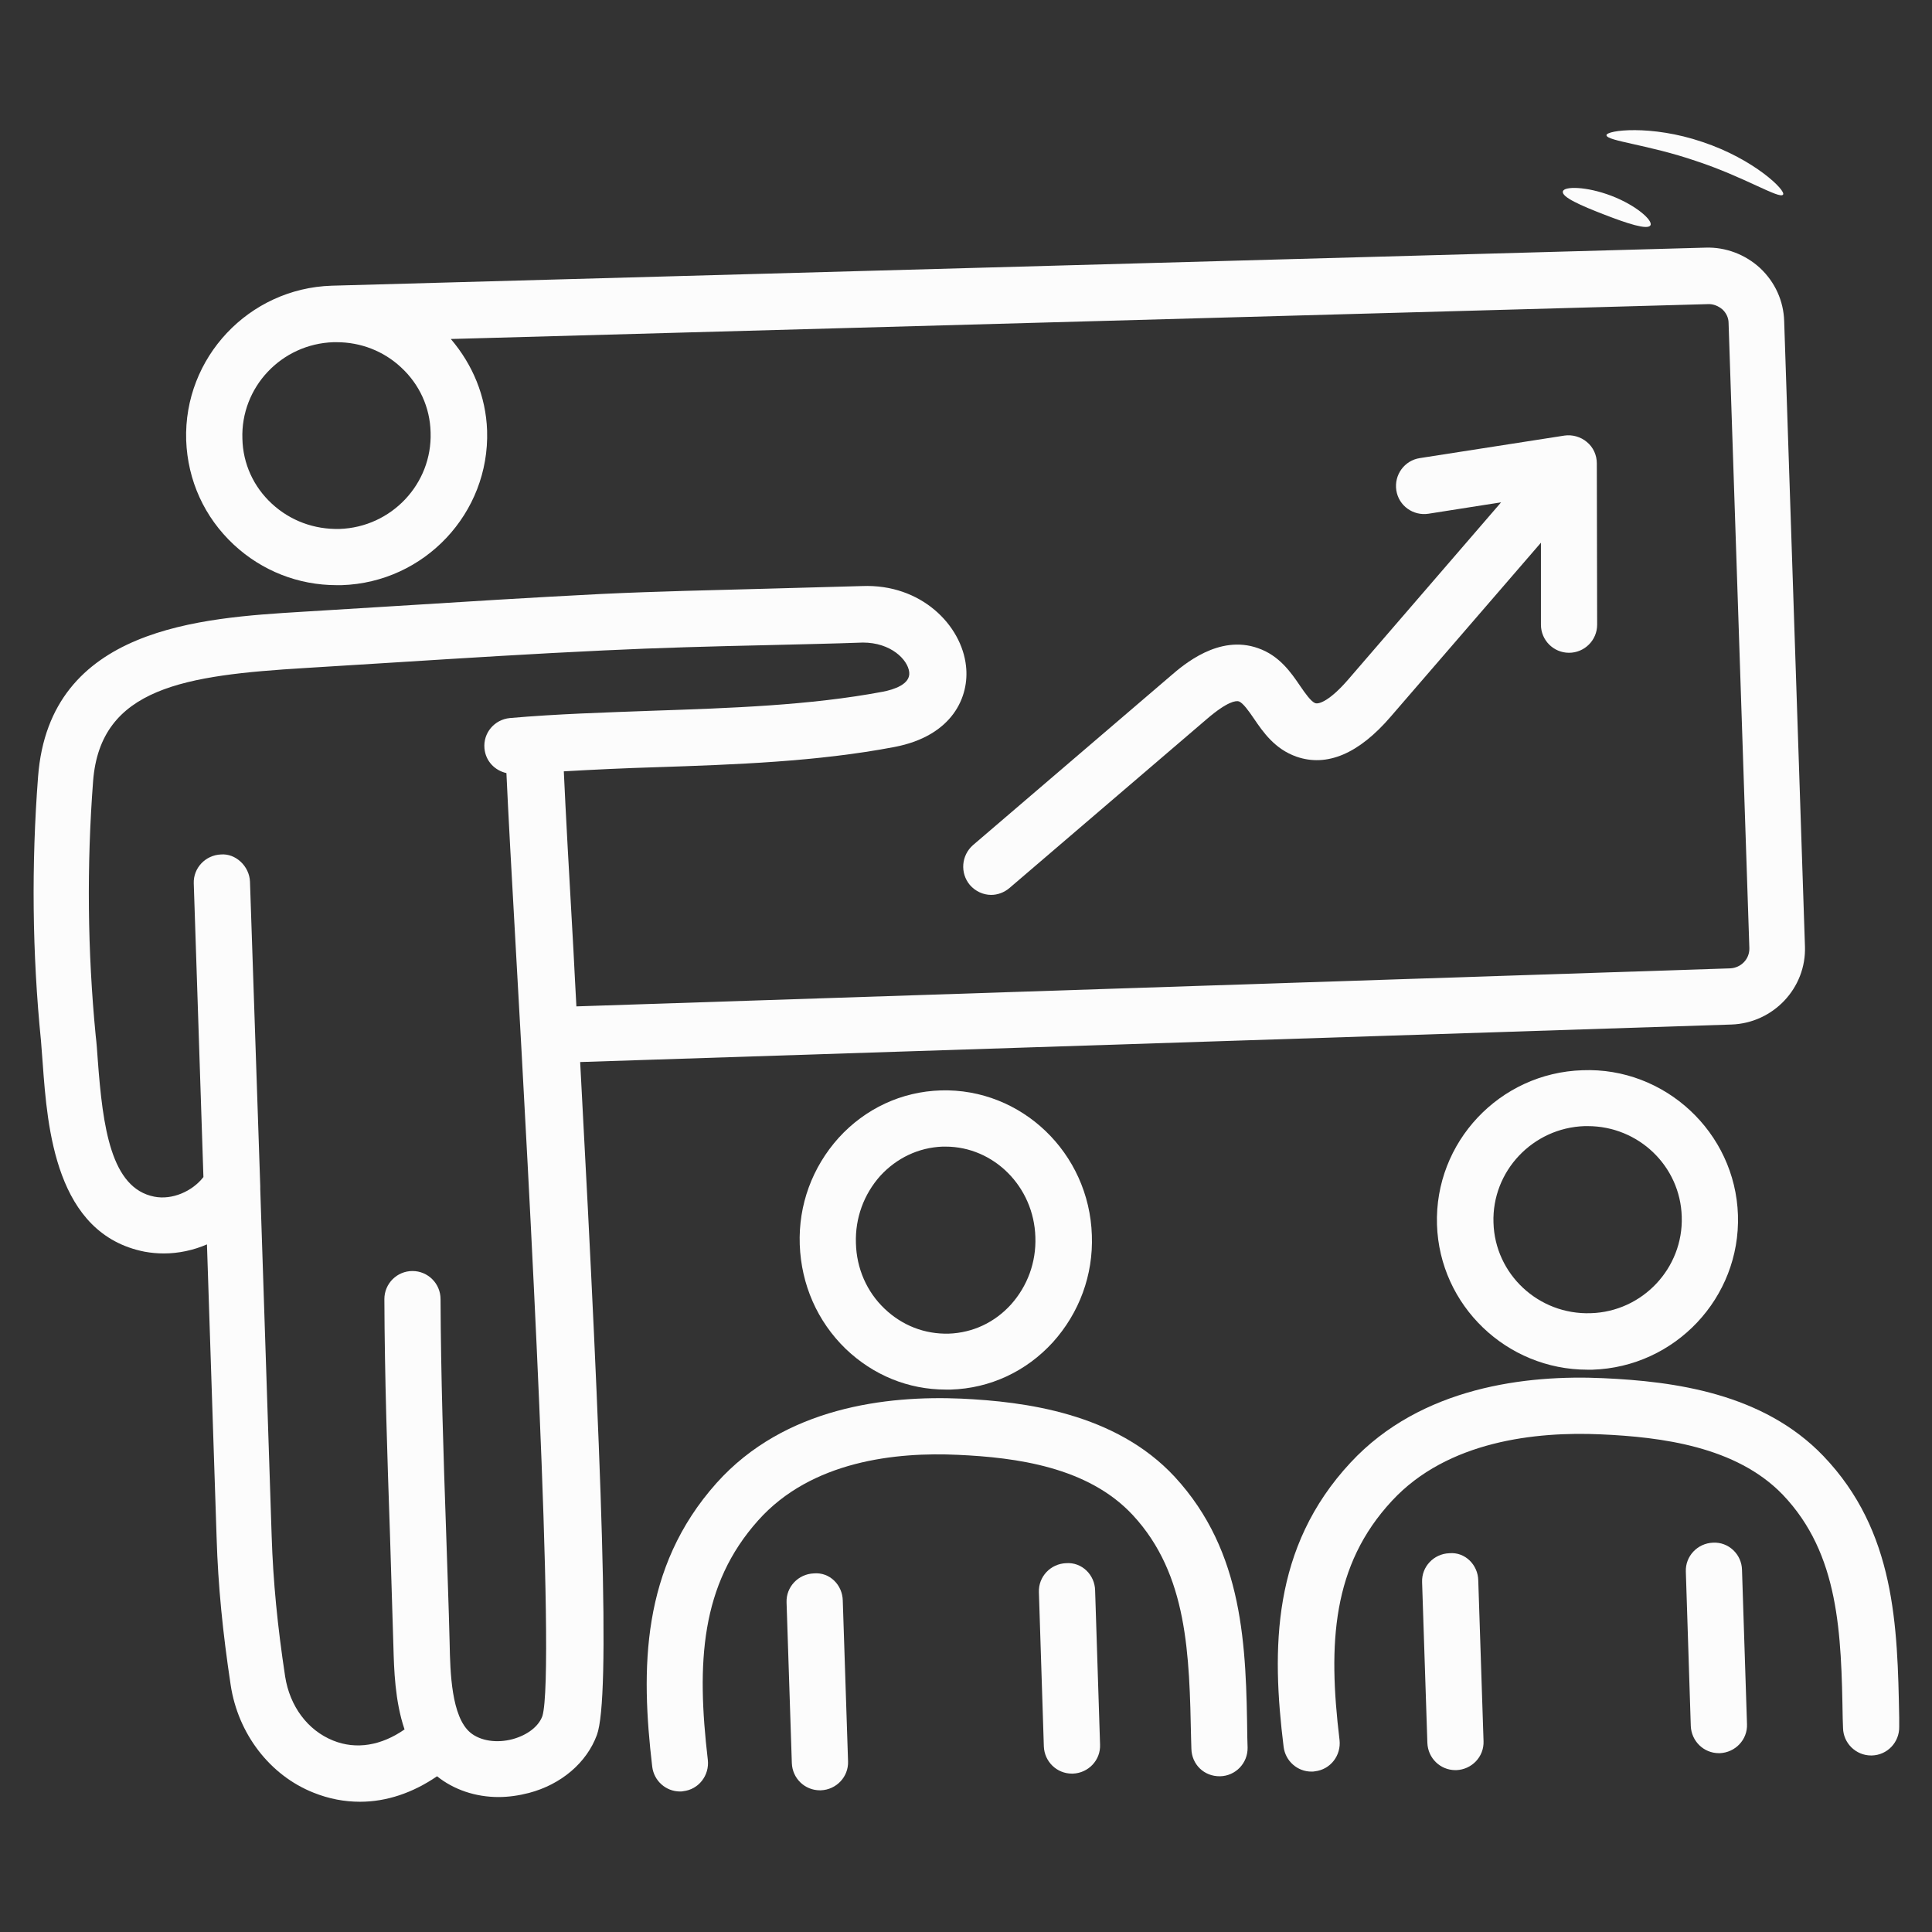 <svg width="41" height="41" viewBox="0 0 41 41" fill="none" xmlns="http://www.w3.org/2000/svg">
<rect x="0" y="0" width="41" height="41" fill="#333333" stroke="none"/>
<path d="M17.798 24.146C17.239 24.768 16.941 25.569 16.972 26.414C17.003 27.259 17.344 28.041 17.947 28.625C18.531 29.184 19.276 29.489 20.071 29.489H20.177C21.009 29.464 21.78 29.104 22.345 28.483C22.904 27.861 23.202 27.06 23.171 26.215C23.115 24.463 21.674 23.09 19.966 23.14C19.133 23.165 18.363 23.525 17.798 24.146ZM20.065 24.333C21.09 24.333 21.941 25.184 21.972 26.252C21.991 26.787 21.805 27.29 21.457 27.681C21.109 28.066 20.643 28.284 20.134 28.302C19.618 28.315 19.146 28.128 18.773 27.774C18.394 27.414 18.177 26.917 18.164 26.383C18.146 25.849 18.332 25.345 18.68 24.954C19.028 24.575 19.494 24.352 20.003 24.333H20.065Z" fill="#FCFCFC"/>
<path d="M36.745 21.742C37.633 21.711 38.335 20.966 38.304 20.084L37.863 6.815C37.85 6.386 37.67 5.988 37.353 5.69C37.037 5.398 36.62 5.243 36.204 5.255L7.038 6.063C5.28 6.119 3.895 7.591 3.951 9.343C3.982 10.194 4.336 10.977 4.964 11.561C5.56 12.114 6.33 12.418 7.144 12.418H7.25C9.008 12.362 10.393 10.89 10.337 9.138C10.312 8.411 10.033 7.74 9.567 7.194L36.248 6.454C36.353 6.448 36.465 6.492 36.552 6.566C36.633 6.641 36.683 6.746 36.683 6.852L37.124 20.121C37.13 20.351 36.95 20.537 36.72 20.55L12.232 21.357C12.213 20.966 12.188 20.581 12.17 20.177C12.076 18.537 12.002 17.189 11.965 16.369C12.611 16.332 13.269 16.301 13.909 16.282C15.599 16.226 17.344 16.164 18.978 15.853C20.221 15.617 20.575 14.779 20.5 14.133C20.407 13.269 19.55 12.387 18.295 12.437C17.618 12.455 16.947 12.474 16.27 12.493C15.127 12.524 13.94 12.549 12.778 12.604C11.294 12.679 9.809 12.772 8.331 12.865L6.411 12.983C4.274 13.114 1.05 13.306 0.808 16.481C0.665 18.344 0.683 20.233 0.87 22.09C0.882 22.239 0.895 22.401 0.907 22.575C1.006 23.929 1.174 26.19 3.069 26.563C3.206 26.588 3.342 26.6 3.479 26.6C3.789 26.6 4.106 26.532 4.392 26.408L4.597 32.639C4.628 33.651 4.727 34.645 4.895 35.757C5.051 36.794 5.728 37.676 6.653 38.043C6.976 38.173 7.306 38.236 7.641 38.236C8.2 38.236 8.759 38.049 9.275 37.695C9.629 37.981 10.095 38.136 10.579 38.136C10.79 38.136 11.008 38.105 11.225 38.049C11.909 37.869 12.449 37.409 12.667 36.819C12.959 36.024 12.778 31.179 12.312 22.538L36.745 21.742ZM7.144 7.262C7.653 7.262 8.138 7.448 8.511 7.796C8.902 8.157 9.126 8.647 9.138 9.175C9.175 10.269 8.306 11.188 7.206 11.225C6.666 11.238 6.162 11.051 5.771 10.691C5.38 10.331 5.156 9.84 5.144 9.312C5.106 8.219 5.97 7.299 7.076 7.262H7.125H7.144ZM11.511 36.416C11.43 36.639 11.194 36.819 10.884 36.906C10.542 36.999 10.194 36.944 9.983 36.77C9.579 36.434 9.554 35.49 9.542 34.869C9.523 34.08 9.492 33.291 9.467 32.496C9.411 30.881 9.356 29.209 9.349 27.569C9.349 27.24 9.082 26.973 8.753 26.973C8.424 26.973 8.157 27.24 8.157 27.569C8.163 29.228 8.219 30.905 8.275 32.533C8.299 33.322 8.324 34.111 8.349 34.949C8.362 35.422 8.38 36.099 8.585 36.701C8.094 37.043 7.56 37.136 7.069 36.937C6.529 36.72 6.15 36.211 6.051 35.577C5.889 34.508 5.796 33.564 5.765 32.595L5.523 25.234C5.523 25.215 5.523 25.19 5.523 25.172L5.305 18.711C5.293 18.382 5.001 18.108 4.69 18.133C4.361 18.146 4.1 18.419 4.112 18.748L4.317 24.979C4.081 25.283 3.653 25.47 3.274 25.395C2.354 25.215 2.181 23.923 2.075 22.494C2.062 22.308 2.05 22.134 2.031 21.979C1.857 20.189 1.839 18.369 1.976 16.574C2.131 14.586 3.932 14.331 6.479 14.176L8.38 14.058C9.859 13.965 11.337 13.872 12.816 13.803C13.965 13.747 15.139 13.716 16.276 13.691C16.953 13.673 17.636 13.661 18.313 13.636C18.904 13.636 19.264 13.996 19.295 14.263C19.326 14.524 18.959 14.636 18.736 14.679C17.189 14.971 15.493 15.027 13.847 15.083C12.847 15.12 11.809 15.151 10.822 15.238C10.492 15.269 10.25 15.555 10.281 15.884C10.306 16.151 10.498 16.35 10.747 16.406C10.784 17.232 10.859 18.587 10.952 20.233C11.232 25.178 11.797 35.44 11.511 36.416Z" fill="#FCFCFC"/>
<path d="M27.911 14.922C27.824 14.89 27.7 14.717 27.594 14.561C27.396 14.269 27.147 13.909 26.694 13.754C25.867 13.462 25.122 14.102 24.842 14.344L20.649 17.934C20.401 18.152 20.37 18.525 20.581 18.779C20.699 18.916 20.867 18.991 21.034 18.991C21.171 18.991 21.308 18.941 21.419 18.848L25.613 15.257C26.048 14.884 26.228 14.866 26.29 14.884C26.377 14.915 26.501 15.089 26.607 15.245C26.805 15.537 27.054 15.897 27.514 16.058C28.16 16.282 28.837 15.996 29.514 15.207L32.701 11.517V13.257C32.701 13.586 32.968 13.853 33.297 13.853C33.626 13.853 33.894 13.586 33.894 13.257L33.887 9.834C33.887 9.66 33.813 9.492 33.676 9.38C33.546 9.269 33.365 9.219 33.198 9.244L30.129 9.722C29.806 9.772 29.582 10.076 29.632 10.405C29.682 10.735 29.992 10.952 30.315 10.902L31.856 10.66L28.607 14.425C28.247 14.841 28.004 14.953 27.911 14.922Z" fill="#FCFCFC"/>
<path d="M24.929 31.34C23.674 29.986 21.742 29.744 20.401 29.681C18.829 29.613 16.655 29.855 15.207 31.471C13.598 33.272 13.598 35.428 13.841 37.49C13.878 37.795 14.133 38.018 14.431 38.018C14.456 38.018 14.48 38.018 14.499 38.012C14.828 37.975 15.058 37.676 15.021 37.347C14.779 35.285 14.866 33.633 16.089 32.266C17.22 30.998 19.022 30.812 20.332 30.874C21.562 30.93 23.09 31.129 24.041 32.154C25.209 33.415 25.24 35.111 25.277 36.906L25.283 37.111C25.29 37.441 25.55 37.701 25.892 37.695C26.221 37.689 26.482 37.416 26.476 37.086L26.47 36.881C26.445 34.943 26.402 32.937 24.929 31.34Z" fill="#FCFCFC"/>
<path d="M17.27 33.39C16.941 33.403 16.68 33.676 16.692 34.005L16.804 37.416C16.816 37.739 17.077 37.993 17.4 37.993H17.419C17.748 37.981 18.009 37.708 17.997 37.378L17.885 33.968C17.879 33.633 17.605 33.359 17.27 33.39Z" fill="#FCFCFC"/>
<path d="M22.625 33.173C22.295 33.185 22.035 33.459 22.047 33.788L22.152 37.062C22.165 37.385 22.426 37.639 22.749 37.639H22.767C23.097 37.627 23.358 37.354 23.345 37.024L23.24 33.751C23.233 33.421 22.96 33.148 22.625 33.173Z" fill="#FCFCFC"/>
<path d="M33.583 22.712C31.825 22.767 30.439 24.24 30.495 25.991C30.551 27.706 31.974 29.067 33.688 29.067H33.794C35.552 29.011 36.937 27.538 36.882 25.787C36.826 24.029 35.328 22.643 33.583 22.712ZM33.757 27.868C32.651 27.905 31.725 27.041 31.694 25.948C31.657 24.855 32.527 23.935 33.626 23.898H33.695C34.769 23.898 35.658 24.743 35.689 25.818C35.726 26.911 34.856 27.837 33.757 27.868Z" fill="#FCFCFC"/>
<path d="M40.304 36.447C40.267 34.502 40.224 32.496 38.695 30.899C37.416 29.564 35.527 29.315 34.024 29.247C32.403 29.172 30.16 29.427 28.663 31.036C26.985 32.837 26.985 34.999 27.24 37.068C27.277 37.372 27.532 37.596 27.83 37.596C27.855 37.596 27.88 37.596 27.905 37.59C28.234 37.552 28.464 37.254 28.427 36.925C28.178 34.869 28.271 33.216 29.539 31.85C30.719 30.576 32.601 30.377 33.968 30.439C35.248 30.495 36.844 30.694 37.832 31.719C39.037 32.98 39.074 34.67 39.105 36.465L39.112 36.67C39.118 36.993 39.385 37.254 39.708 37.254H39.72C40.05 37.248 40.31 36.975 40.304 36.645V36.447Z" fill="#FCFCFC"/>
<path d="M30.756 32.962C30.427 32.974 30.166 33.247 30.179 33.577L30.291 36.987C30.303 37.31 30.564 37.565 30.887 37.565H30.905C31.235 37.552 31.496 37.279 31.483 36.95L31.371 33.539C31.365 33.21 31.092 32.931 30.756 32.962Z" fill="#FCFCFC"/>
<path d="M36.353 32.738C36.024 32.75 35.763 33.024 35.776 33.353L35.881 36.627C35.894 36.95 36.155 37.205 36.478 37.205H36.496C36.825 37.192 37.087 36.919 37.074 36.59L36.968 33.316C36.962 32.986 36.683 32.719 36.353 32.738Z" fill="#FCFCFC"/>
<path d="M34.042 4.553C34.539 4.746 34.962 4.883 35.024 4.783C35.086 4.684 34.732 4.361 34.198 4.156C33.663 3.951 33.185 3.951 33.167 4.063C33.136 4.181 33.545 4.361 34.042 4.553Z" fill="#FCFCFC"/>
<path d="M35.993 3.417C37.012 3.752 37.764 4.231 37.838 4.131C37.913 4.05 37.229 3.379 36.13 3.013C35.036 2.64 34.086 2.764 34.092 2.87C34.098 2.994 34.98 3.069 35.993 3.417Z" fill="#FCFCFC"/>
</svg>
